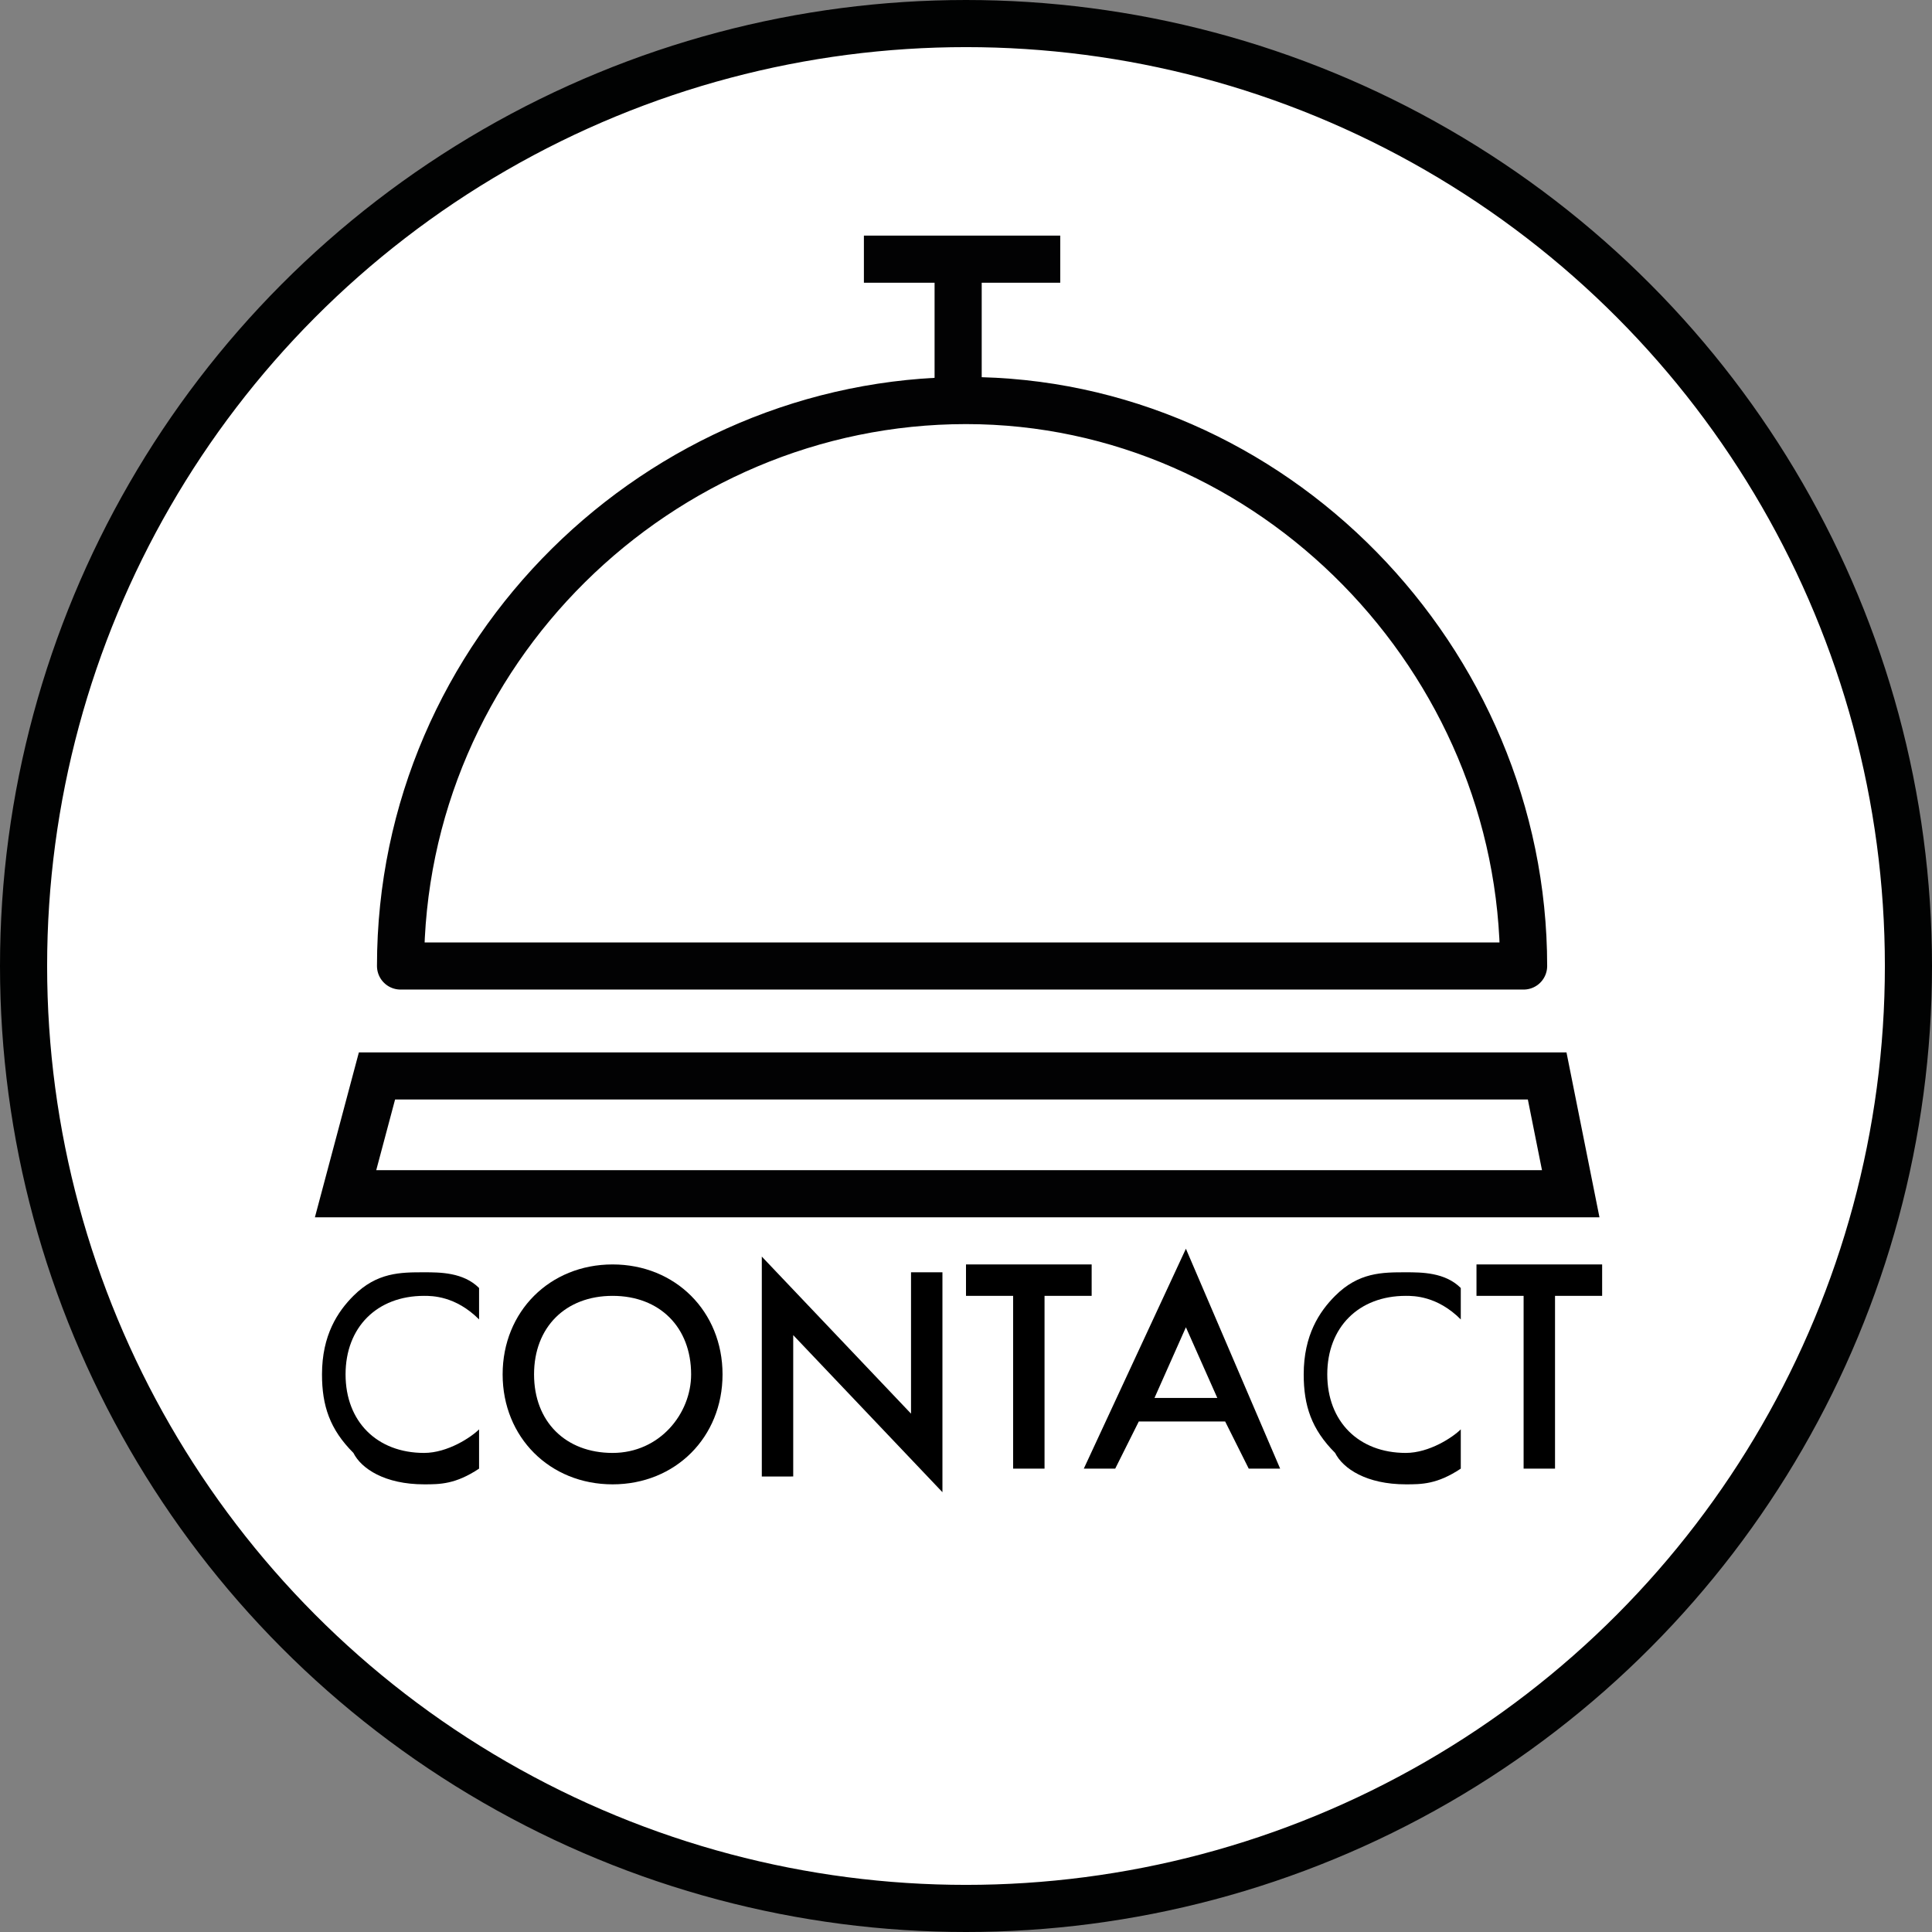 <?xml version="1.0" encoding="utf-8"?>
<!-- Generator: Adobe Illustrator 26.0.3, SVG Export Plug-In . SVG Version: 6.00 Build 0)  -->
<svg version="1.1" id="Layer_1" xmlns="http://www.w3.org/2000/svg" xmlns:xlink="http://www.w3.org/1999/xlink" x="0px" y="0px"
	 viewBox="0 0 24.6 24.6" style="enable-background:new 0 0 24.6 24.6;" xml:space="preserve">
<rect x="0" y="0" width="24.6" height="24.6" fill="#808080" stroke="none"/>
<style type="text/css">
	.st0{fill:#FFFFFF;stroke:#010202;stroke-width:0.6;stroke-miterlimit:10;}
	.st1{fill:#FFFFFF;stroke:#020203;stroke-width:0.6;stroke-miterlimit:10;}
	.st2{fill:#FFFFFF;stroke:#020203;stroke-width:0.6;stroke-linecap:round;stroke-linejoin:round;stroke-miterlimit:10;}
</style>
<circle class="st0" cx="12.3" cy="12.3" r="12"/>
<g>
	<polygon class="st1" points="20,15.2 4.4,15.2 4.8,13.7 19.7,13.7 	"/>
	<line class="st1" x1="11" y1="3.3" x2="13.5" y2="3.3"/>
	<line class="st1" x1="12.2" y1="3.3" x2="12.2" y2="5.1"/>
	<path class="st2" d="M19.4,12.3c0-3.9-3.2-7.2-7.1-7.2s-7.2,3.2-7.2,7.2H19.4L19.4,12.3z"/>
	<g>
		<path d="M6.1,16.8c-0.3-0.3-0.6-0.3-0.7-0.3c-0.6,0-1,0.4-1,1s0.4,1,1,1c0.3,0,0.6-0.2,0.7-0.3v0.5c-0.3,0.2-0.5,0.2-0.7,0.2
			c-0.5,0-0.8-0.2-0.9-0.4c-0.3-0.3-0.4-0.6-0.4-1c0-0.5,0.2-0.8,0.4-1c0.3-0.3,0.6-0.3,0.9-0.3c0.2,0,0.5,0,0.7,0.2V16.8z"/>
		<path d="M9.2,17.5c0,0.8-0.6,1.4-1.4,1.4s-1.4-0.6-1.4-1.4s0.6-1.4,1.4-1.4S9.2,16.7,9.2,17.5z M8.8,17.5c0-0.6-0.4-1-1-1
			s-1,0.4-1,1s0.4,1,1,1S8.8,18,8.8,17.5z"/>
		<path d="M9.7,18.8V16l1.9,2v-1.8H12V19l-1.9-2v1.8H9.7z"/>
		<path d="M13.3,16.5v2.2h-0.4v-2.2h-0.6v-0.4h1.6v0.4H13.3z"/>
		<path d="M15.6,18.1h-1.1l-0.3,0.6h-0.4l1.3-2.8l1.2,2.8h-0.4L15.6,18.1z M15.5,17.8l-0.4-0.9l-0.4,0.9H15.5z"/>
		<path d="M18.6,16.8c-0.3-0.3-0.6-0.3-0.7-0.3c-0.6,0-1,0.4-1,1s0.4,1,1,1c0.3,0,0.6-0.2,0.7-0.3v0.5c-0.3,0.2-0.5,0.2-0.7,0.2
			c-0.5,0-0.8-0.2-0.9-0.4c-0.3-0.3-0.4-0.6-0.4-1c0-0.5,0.2-0.8,0.4-1c0.3-0.3,0.6-0.3,0.9-0.3c0.2,0,0.5,0,0.7,0.2V16.8z"/>
		<path d="M19.8,16.5v2.2h-0.4v-2.2h-0.6v-0.4h1.6v0.4H19.8z"/>
	</g>
</g>
</svg>
